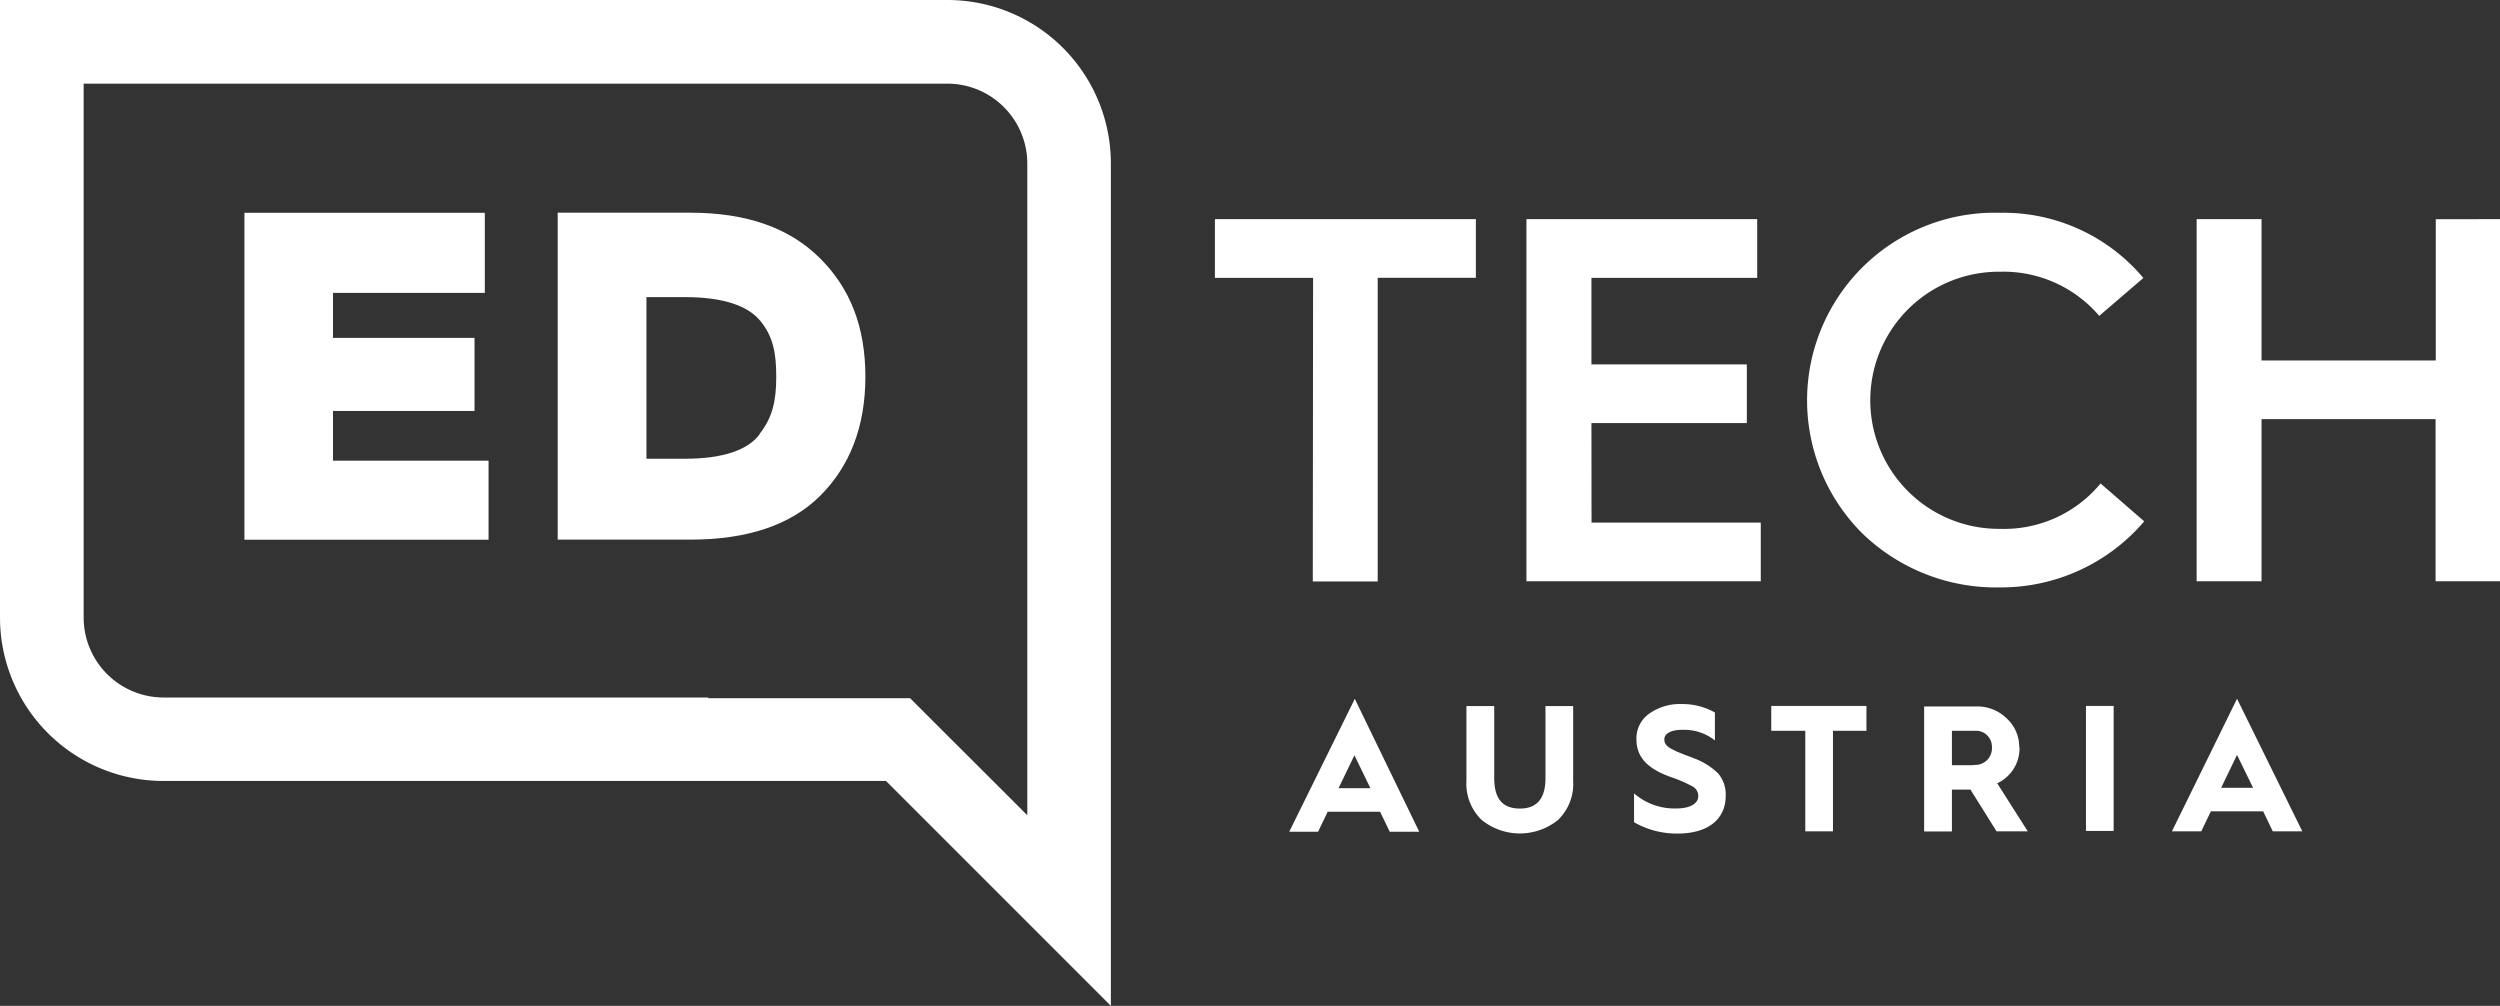 <svg id="Ebene_1" data-name="Ebene 1" xmlns="http://www.w3.org/2000/svg" viewBox="0 0 260 104.61"><rect x="0" y="0" width="260" height="104.61" fill="#333333" stroke="none"/><defs><style>.cls-1{fill:#fff;}</style></defs><path class="cls-1" d="M98.52,0H0V64.22a17,17,0,0,0,17,17H92.14l23.39,23.39V17A17,17,0,0,0,98.52,0Zm8.33,84.8-3.57-3.57-4.35-4.34-4.28-4.28h-21v-.07H17A8.32,8.32,0,0,1,8.7,64.22V8.7H98.52A8.32,8.32,0,0,1,106.84,17V50.85h0V84.8Z"/><path class="cls-1" d="M34.63,42.74H49.35v-7.6H34.63V30.46H50.42V22.13h-25v34H50.81V47.91H34.63Z"/><path class="cls-1" d="M71.77,22.12H58v34H71.82c5.9,0,10.43-1.51,13.5-4.58S90,44.34,90,39.18,88.44,30,85.27,26.85,77.67,22.12,71.77,22.12Zm7.26,23c-1.22,1.71-3.9,2.59-7.8,2.59h-4V30.9h4c3.94,0,6.53.87,7.85,2.48s1.65,3.32,1.65,5.8S80.35,43.42,79,45.12Z"/><path class="cls-1" d="M165.51,44h16.16v-6.1H165.51v-9h17.24V22.79h-24V60.45h24.37v-6.1H165.52Zm-4.78,36.92c0,2.12-.88,3.17-2.66,3.17s-2.67-1-2.67-3.17V73.43h-2.89v7.76a5.23,5.23,0,0,0,1.58,4.08,6.31,6.31,0,0,0,7.95,0,5.22,5.22,0,0,0,1.57-4.06V73.43h-2.88Zm15.35-2.1-.83-.31-.85-.34-.64-.32c-.5-.3-.67-.58-.67-.95,0-.6.67-1,1.87-1a5.21,5.21,0,0,1,3.39,1.1V74.1a6.93,6.93,0,0,0-3.5-.88,5.48,5.48,0,0,0-3.33,1,3.13,3.13,0,0,0-1.33,2.68c0,1.94,1.29,3.08,3.51,3.89a14,14,0,0,1,2.32,1,1.11,1.11,0,0,1,.6,1c0,.77-.83,1.29-2.28,1.29a6.4,6.4,0,0,1-4.4-1.57v3a8.89,8.89,0,0,0,4.53,1.18c3.28,0,5-1.59,5-3.89a3.37,3.37,0,0,0-.78-2.36,7.07,7.07,0,0,0-2.64-1.62Zm-42,7.68h3l1-2.08h5.45l1,2.08h3.07L140.9,72.68Zm5.13-4.53,1.65-3.42,1.66,3.42Zm-2.68-21.5h6.75V28.89h10.21v-6.1H126.35V28.9h10.21ZM184.21,76h3.54V86.46h2.88V76h3.48V73.42h-9.9Zm32.73,10.42h2.88v-13h-2.88ZM208,55a13.37,13.37,0,1,1-.24-26.74H208a13.1,13.1,0,0,1,10.32,4.59l4.59-3.94A19,19,0,0,0,208,22.13a19.52,19.52,0,0,0-14.23,33.43l0,0A20,20,0,0,0,208,61.09a19.57,19.57,0,0,0,15-6.87l-4.54-3.94A13,13,0,0,1,208,55Zm45.32-32.2V37.49H235.2V22.79h-6.75V60.45h6.75V43.59h18.1V60.45H260V22.79ZM210,77.72a4,4,0,0,0-1.3-3,4.35,4.35,0,0,0-3.13-1.25h-5.46v13H203V82.12h1.93l2.71,4.34h3.25l-3.18-5a4,4,0,0,0,2.32-3.7Zm-4.75,1.86H203V76h2.53a1.65,1.65,0,0,1,1.63,1.65.17.17,0,0,1,0,.07,1.73,1.73,0,0,1-1.63,1.83h-.24Zm20.63,6.88h3.05l1-2.08h5.44l1,2.08h3.07l-6.79-13.79ZM231,81.93l1.65-3.42,1.67,3.42Z"/></svg>